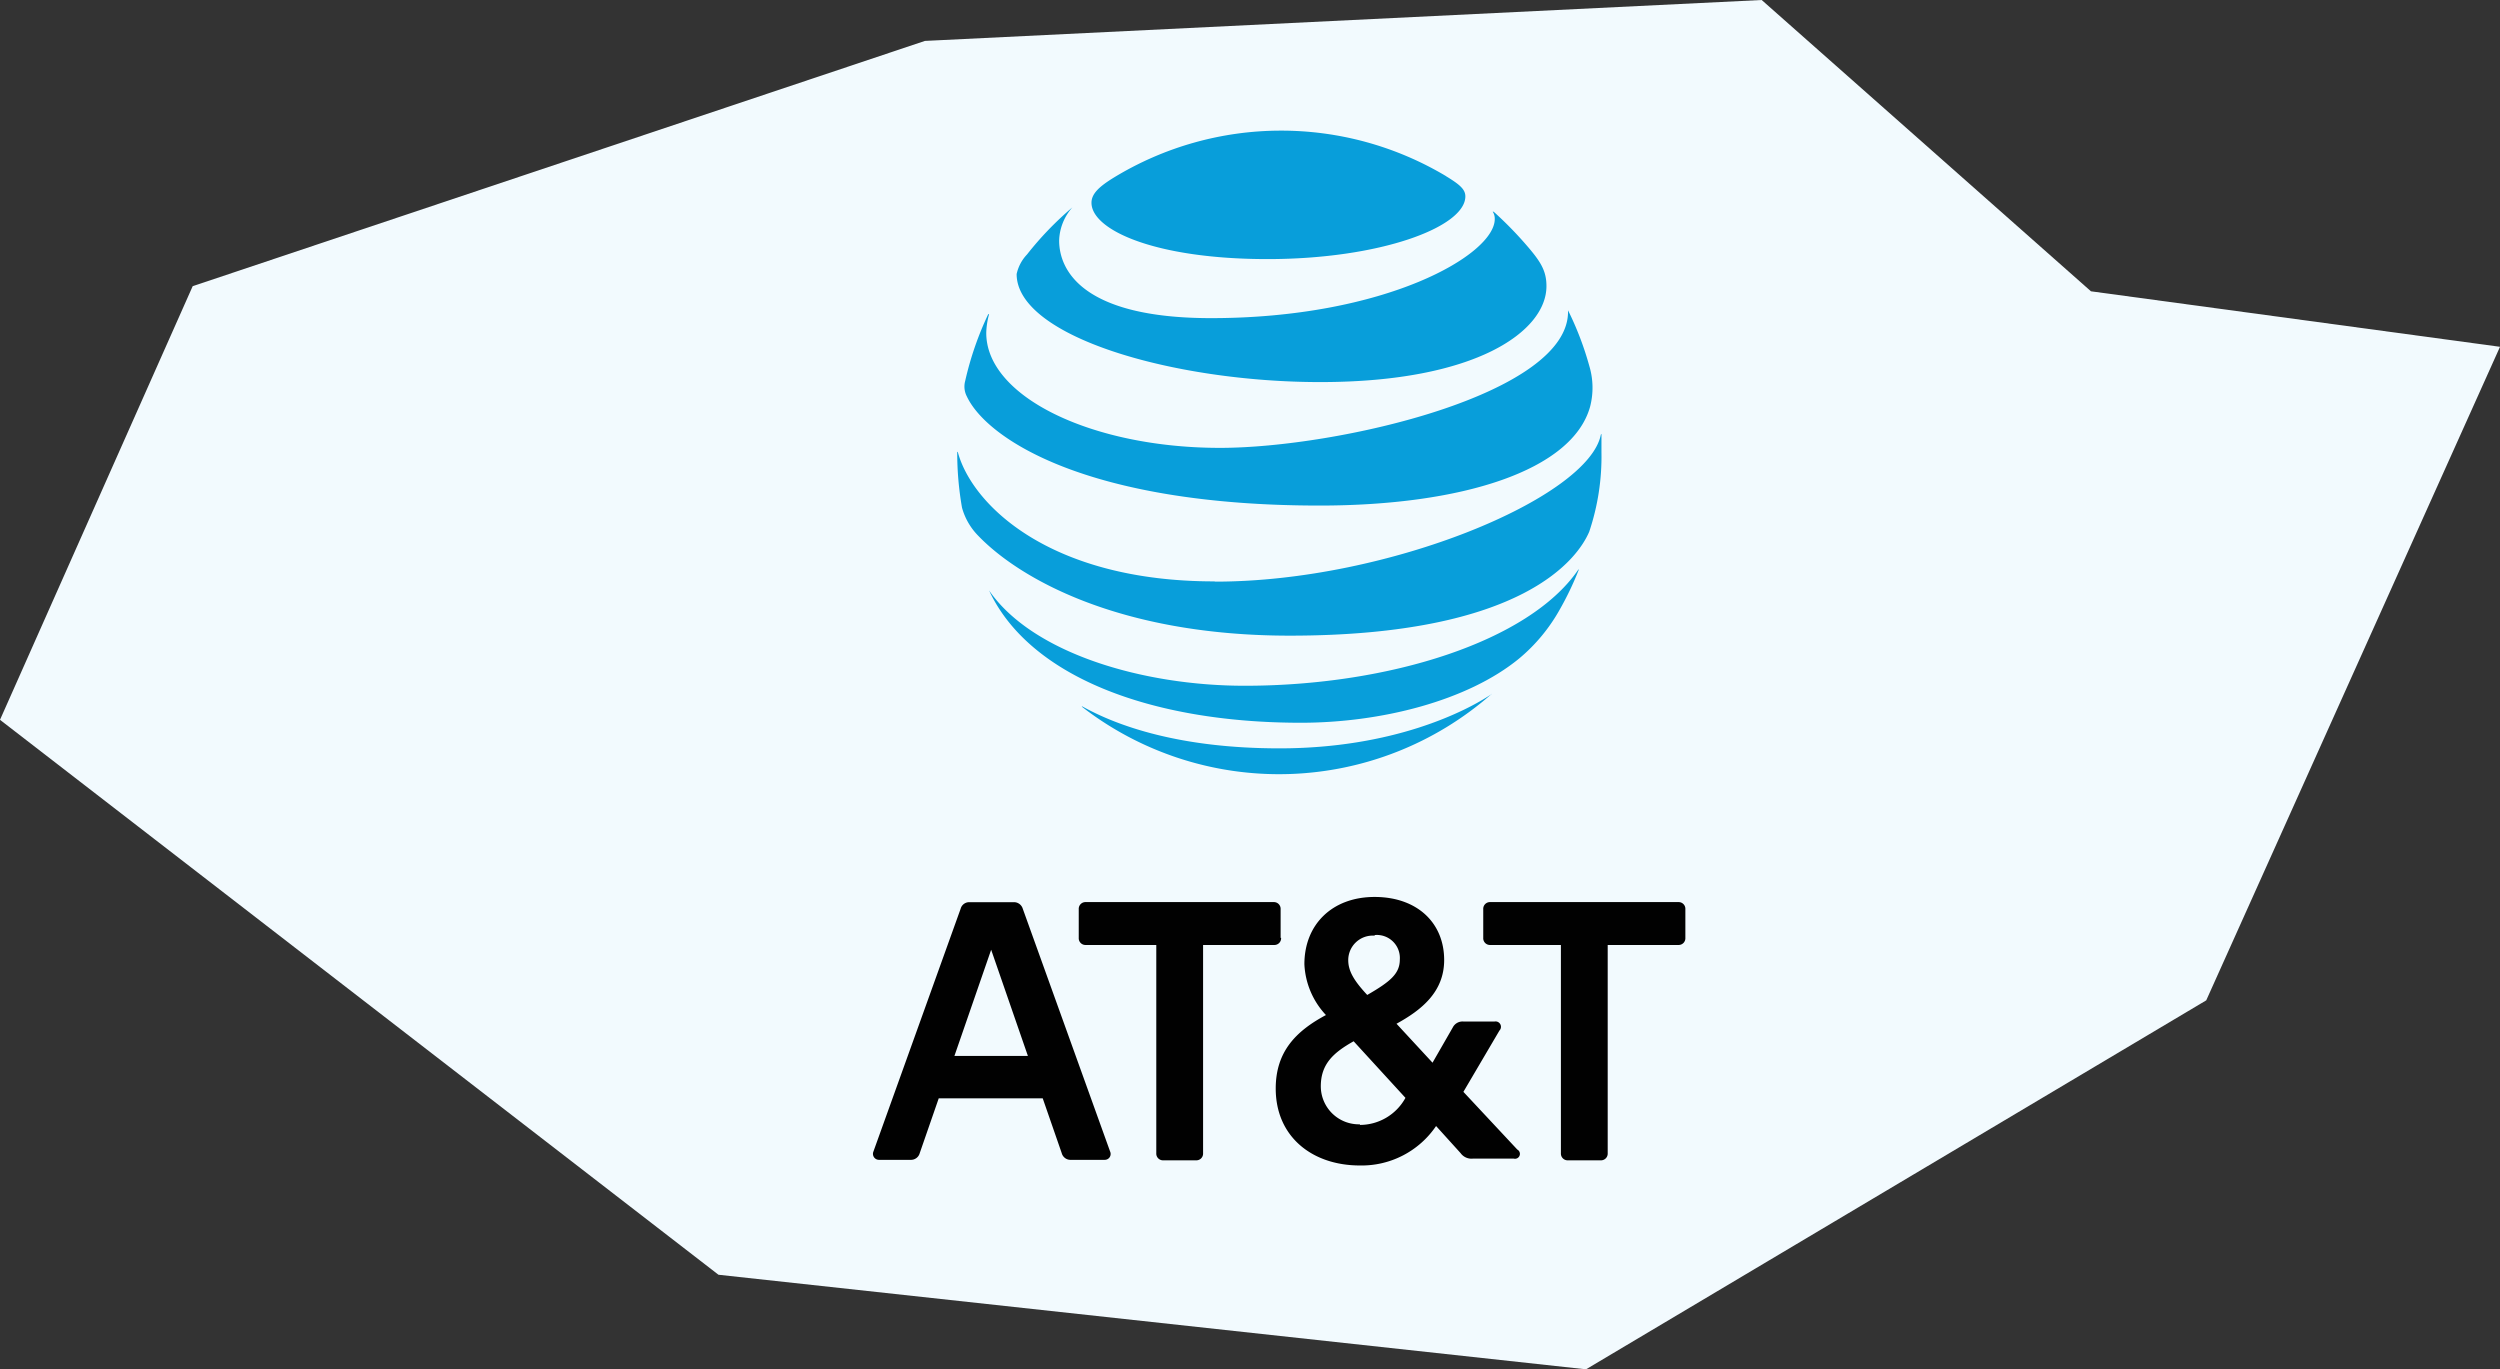 <svg id="Layer_1" data-name="Layer 1" xmlns="http://www.w3.org/2000/svg" viewBox="0 0 204.08 111.78"><rect x="0" y="0" width="204.08" height="111.78" fill="#333333" stroke="none"/><defs><style>.cls-1{fill:#f2fafe;}.cls-2{fill:#010101;}.cls-3{fill:#089eda;}</style></defs><title>at&amp;amp;t</title><polygon class="cls-1" points="204.08 28.31 170.69 23.78 143.81 0 75.5 3.34 15.73 23.36 0 58.76 58.65 104.06 129.47 111.78 180.1 81.66 204.08 28.31"/><path class="cls-2" d="M137,73.64a0.55,0.55,0,0,1,.58.58v2.34a0.55,0.55,0,0,1-.58.58h-5.76v17a0.55,0.55,0,0,1-.58.58H128a0.55,0.55,0,0,1-.58-0.58v-17h-5.76a0.55,0.55,0,0,1-.58-0.58V74.22a0.55,0.55,0,0,1,.58-0.58H137M83.91,86.2l-3-8.67-3,8.67h6.07ZM90.62,94a0.48,0.48,0,0,1-.45.68H87.43a0.74,0.74,0,0,1-.76-0.55l-1.55-4.47H76.63l-1.55,4.47a0.74,0.74,0,0,1-.76.55H71.74A0.49,0.49,0,0,1,71.3,94l7.12-19.82a0.72,0.72,0,0,1,.76-0.53H82.7a0.75,0.75,0,0,1,.79.53ZM111,91.83a4.25,4.25,0,0,0,3.73-2.21L110.5,85c-1.63.92-2.68,1.84-2.68,3.68a3.11,3.11,0,0,0,3.21,3.1m1.18-15.4a2,2,0,0,0-2.15,2c0,0.89.47,1.68,1.55,2.84,1.87-1.08,2.66-1.73,2.66-2.89a1.88,1.88,0,0,0-2.05-2m11.64,17.51a0.4,0.4,0,0,1-.29.74h-3.34a1.09,1.09,0,0,1-1-.45l-2-2.21A7.34,7.34,0,0,1,111,95.14c-3.84,0-6.86-2.31-6.86-6.28,0-3,1.63-4.68,4.1-6a6.48,6.48,0,0,1-1.76-4.15c0-3.26,2.29-5.49,5.73-5.49s5.68,2.08,5.68,5.15c0,2.63-1.89,4.1-3.89,5.2l2.94,3.18,1.66-2.89a0.89,0.89,0,0,1,.87-0.47H122a0.44,0.44,0,0,1,.4.74l-2.94,5ZM104.54,76.56V74.22a0.55,0.55,0,0,0-.58-0.58H88.64a0.55,0.55,0,0,0-.58.58v2.34a0.55,0.55,0,0,0,.58.58h5.75v17a0.55,0.55,0,0,0,.58.58h2.66a0.55,0.55,0,0,0,.58-0.58v-17H104a0.55,0.55,0,0,0,.58-0.58"/><path class="cls-3" d="M88.3,57.68a26.27,26.27,0,0,0,33.43-1c0.05,0,0-.08,0,0-2.07,1.39-8,4.41-17.29,4.41-8.09,0-13.2-1.81-16.08-3.42-0.05,0-.08,0,0,0M106.2,59c6.47,0,13.58-1.76,17.83-5.26a14.21,14.21,0,0,0,3.26-3.92,25,25,0,0,0,1.58-3.29c0-.06,0-0.08-0.05,0-4,5.82-15.4,9.45-27.22,9.45-8.35,0-17.34-2.67-20.86-7.78,0,0-.07,0,0,0C84,55.21,93.91,59,106.2,59M99.13,47.46c-13.45,0-19.79-6.27-20.94-10.55,0-.06-0.05,0-0.05,0a26.08,26.08,0,0,0,.39,4.53,5.26,5.26,0,0,0,1.32,2.29c3.26,3.4,11.38,8.16,25.44,8.16,19.16,0,23.54-6.38,24.44-8.48a19.23,19.23,0,0,0,1-6.5c0-.55,0-1,0-1.43,0-.07,0-0.08-0.05,0-1,5.14-17.33,12-31.48,12M80.67,25.65a26.06,26.06,0,0,0-1.88,5.45,1.74,1.74,0,0,0,.14,1.27c1.61,3.42,9.77,8.9,28.79,8.9,11.61,0,20.62-2.85,22.08-8.06a6.17,6.17,0,0,0-.06-3.33A25.41,25.41,0,0,0,128,25.33s-0.06,0,0,0c0.23,6.83-18.8,11.23-28.41,11.23-10.4,0-19.08-4.15-19.08-9.38a6.33,6.33,0,0,1,.23-1.53s0-.06,0,0m41.11-8.38a1.06,1.06,0,0,1,.17.61c0,2.92-8.93,8.09-23.16,8.09-10.45,0-12.4-3.88-12.4-6.34a4.26,4.26,0,0,1,1.08-2.7c0-.05,0-0.08,0,0a26.45,26.45,0,0,0-3.7,3.84,3.35,3.35,0,0,0-.85,1.6c0,5.11,12.81,8.82,24.79,8.82,12.76,0,18.46-4.17,18.46-7.83,0-1.31-.51-2.07-1.81-3.55a30.59,30.59,0,0,0-2.49-2.52s-0.07,0,0,0m-3.91-2.92a26.25,26.25,0,0,0-27.08.11c-1.19.73-1.85,1.32-1.85,2.07,0,2.22,5.18,4.6,14.37,4.6s16.15-2.61,16.15-5.12c0-.6-0.52-1-1.58-1.65"/></svg>